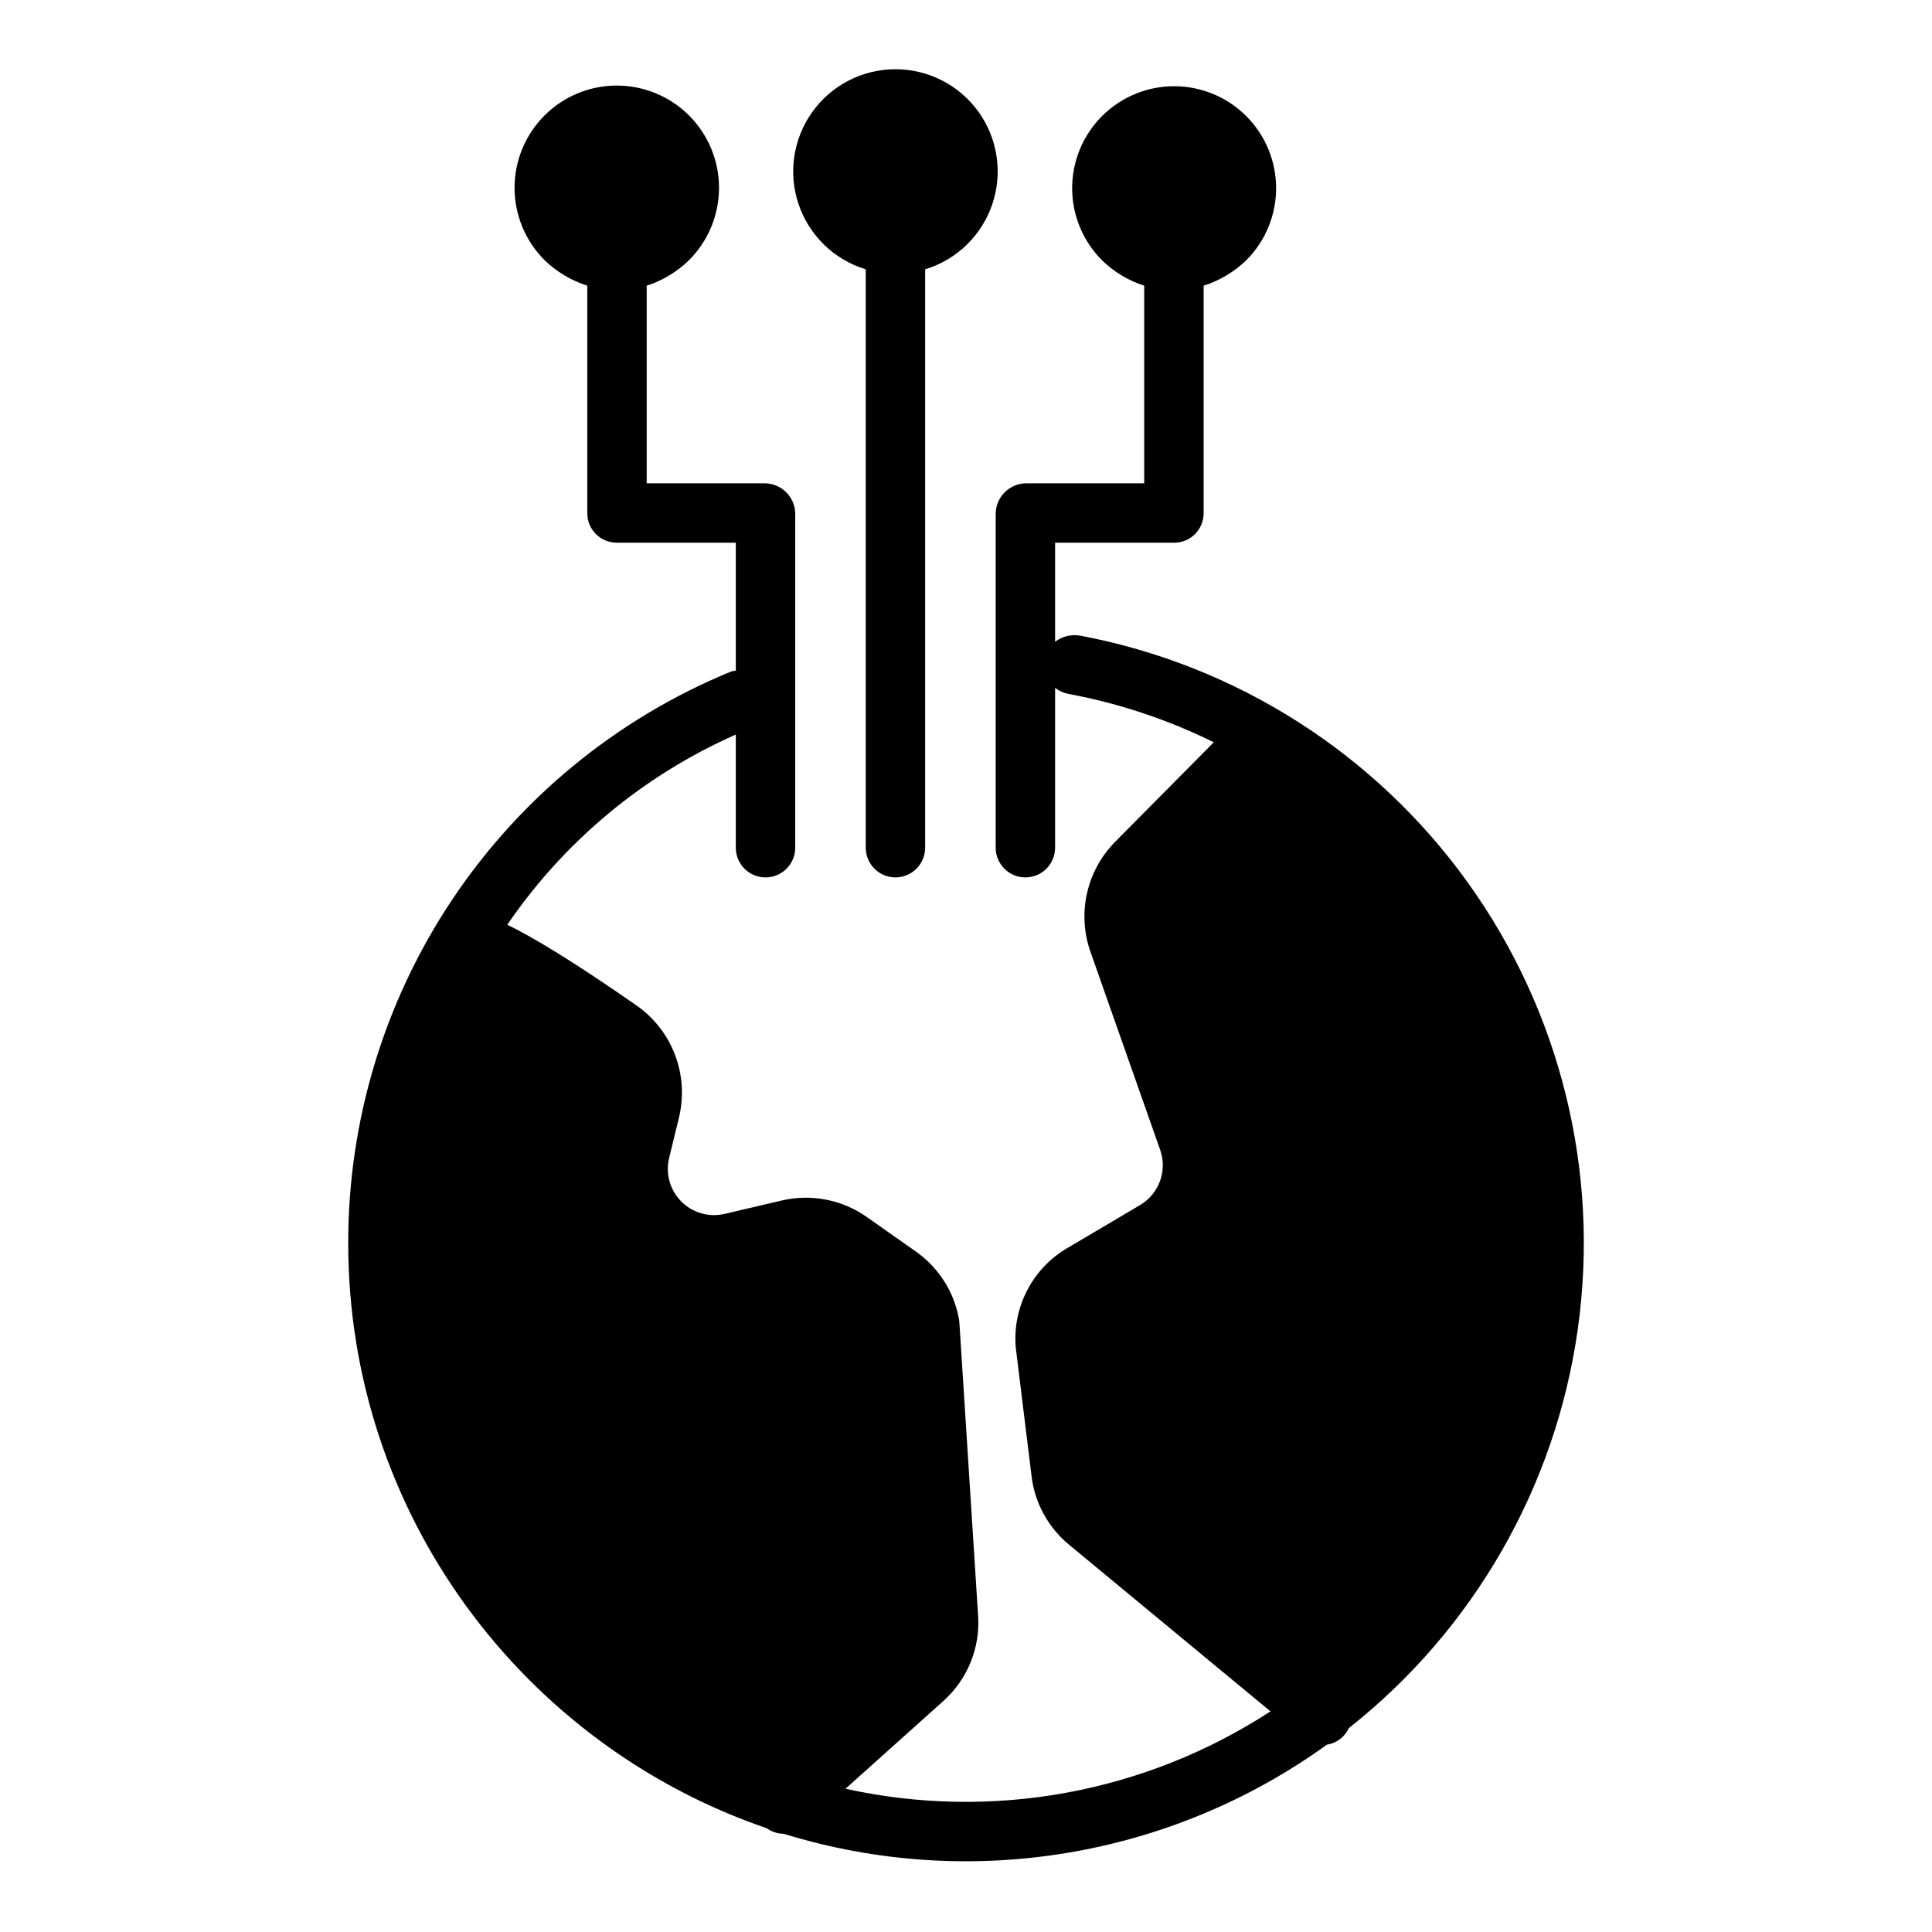 <?xml version="1.0" encoding="UTF-8"?>
<!-- The Best Svg Icon site in the world: iconSvg.co, Visit us! https://iconsvg.co -->
<svg fill="#000000" width="800px" height="800px" version="1.1" viewBox="144 144 512 512" xmlns="http://www.w3.org/2000/svg">
 <g>
  <path d="m430.19 312.45c-2.32-0.398-4.703 0.188-6.578 1.617v-26.246h31.609c2.078-0.012 4.066-0.852 5.519-2.336 1.457-1.484 2.262-3.492 2.234-5.57v-60.203c4.246-1.355 8.125-3.672 11.332-6.769 5.055-5.074 7.887-11.949 7.875-19.109-0.008-7.16-2.859-14.023-7.926-19.082-5.07-5.062-11.938-7.902-19.098-7.902s-14.027 2.84-19.094 7.902c-5.066 5.059-7.918 11.922-7.93 19.082-0.008 7.16 2.824 14.035 7.875 19.109 3.164 3.094 7.004 5.414 11.219 6.769v52.367h-31.129c-4.41-0.043-8.059 3.43-8.23 7.836v88.738c0 4.348 3.523 7.871 7.871 7.871 4.348 0 7.871-3.523 7.871-7.871v-42.344c1.082 0.824 2.34 1.375 3.676 1.613 13.316 2.488 26.23 6.793 38.375 12.793l-26.191 26.43v0.004c-3.688 3.742-6.254 8.445-7.402 13.574-1.152 5.125-0.848 10.473 0.883 15.438l18.508 52.574c1.934 5.512-0.289 11.625-5.312 14.609l-19.312 11.414c-4.492 2.633-8.156 6.477-10.574 11.09-2.418 4.613-3.492 9.812-3.102 15.004 0.012 0.133 0.023 0.266 0.039 0.398l4.176 33.961h-0.004c0.863 7.102 4.422 13.602 9.938 18.152l53.379 44.168c-33.27 21.676-73.855 29.062-112.62 20.504l25.891-23.215v-0.004c6.41-5.711 9.82-14.059 9.25-22.625l-4.961-77.684c-0.02-0.297-0.055-0.59-0.105-0.883-1.285-7.269-5.402-13.73-11.445-17.965l-13.016-9.156c-6.535-4.594-14.719-6.18-22.492-4.363l-15.168 3.555h-0.004c-4.144 0.969-8.492-0.281-11.488-3.305-2.996-3.023-4.211-7.383-3.203-11.52l2.625-10.785h-0.004c1.312-5.484 0.945-11.238-1.051-16.512-1.996-5.273-5.531-9.828-10.145-13.07-17.121-11.914-27.551-18.156-34.316-21.434v-0.004c15.098-22.113 36.074-39.57 60.562-50.402v29.988c0 4.348 3.523 7.871 7.871 7.871 4.348 0 7.871-3.523 7.871-7.871v-88.738c-0.172-4.406-3.82-7.879-8.23-7.836h-31.129v-52.367c4.211-1.355 8.055-3.676 11.219-6.769 5.086-5.082 7.945-11.973 7.949-19.16 0.004-7.188-2.852-14.082-7.93-19.168-5.082-5.082-11.977-7.941-19.164-7.941s-14.082 2.859-19.164 7.941c-5.082 5.086-7.934 11.98-7.93 19.168 0.004 7.188 2.863 14.078 7.949 19.16 3.203 3.098 7.078 5.414 11.324 6.769v60.203c-0.027 2.078 0.777 4.086 2.231 5.57 1.457 1.484 3.445 2.324 5.523 2.336h31.609v33.91c-0.652 0.047-1.293 0.215-1.883 0.492-29.879 12.406-55.41 33.398-73.359 60.316-17.949 26.918-27.508 58.555-27.473 90.91 0 71.832 46.438 133.02 110.9 155.05 1.312 0.945 2.887 1.461 4.504 1.477 49.031 15.133 102.32 6.394 143.95-23.609 2.559-0.406 4.746-2.059 5.832-4.406 33.062-26.121 54.789-63.98 60.66-105.71 5.875-41.723-4.559-84.109-29.129-118.34-24.57-34.234-61.391-57.68-102.8-65.469z"/>
  <path d="m381.3 376.52c2.09 0 4.09-0.828 5.566-2.305 1.477-1.477 2.309-3.477 2.309-5.566v-153.28c8.359-2.535 14.98-8.949 17.785-17.223 2.809-8.27 1.453-17.391-3.633-24.488-5.09-7.102-13.289-11.312-22.027-11.312-8.734 0-16.934 4.211-22.023 11.312-5.086 7.098-6.441 16.219-3.637 24.488 2.809 8.273 9.43 14.688 17.789 17.223v153.28c0 2.09 0.832 4.09 2.305 5.566 1.477 1.477 3.481 2.305 5.566 2.305z"/>
 </g>
</svg>